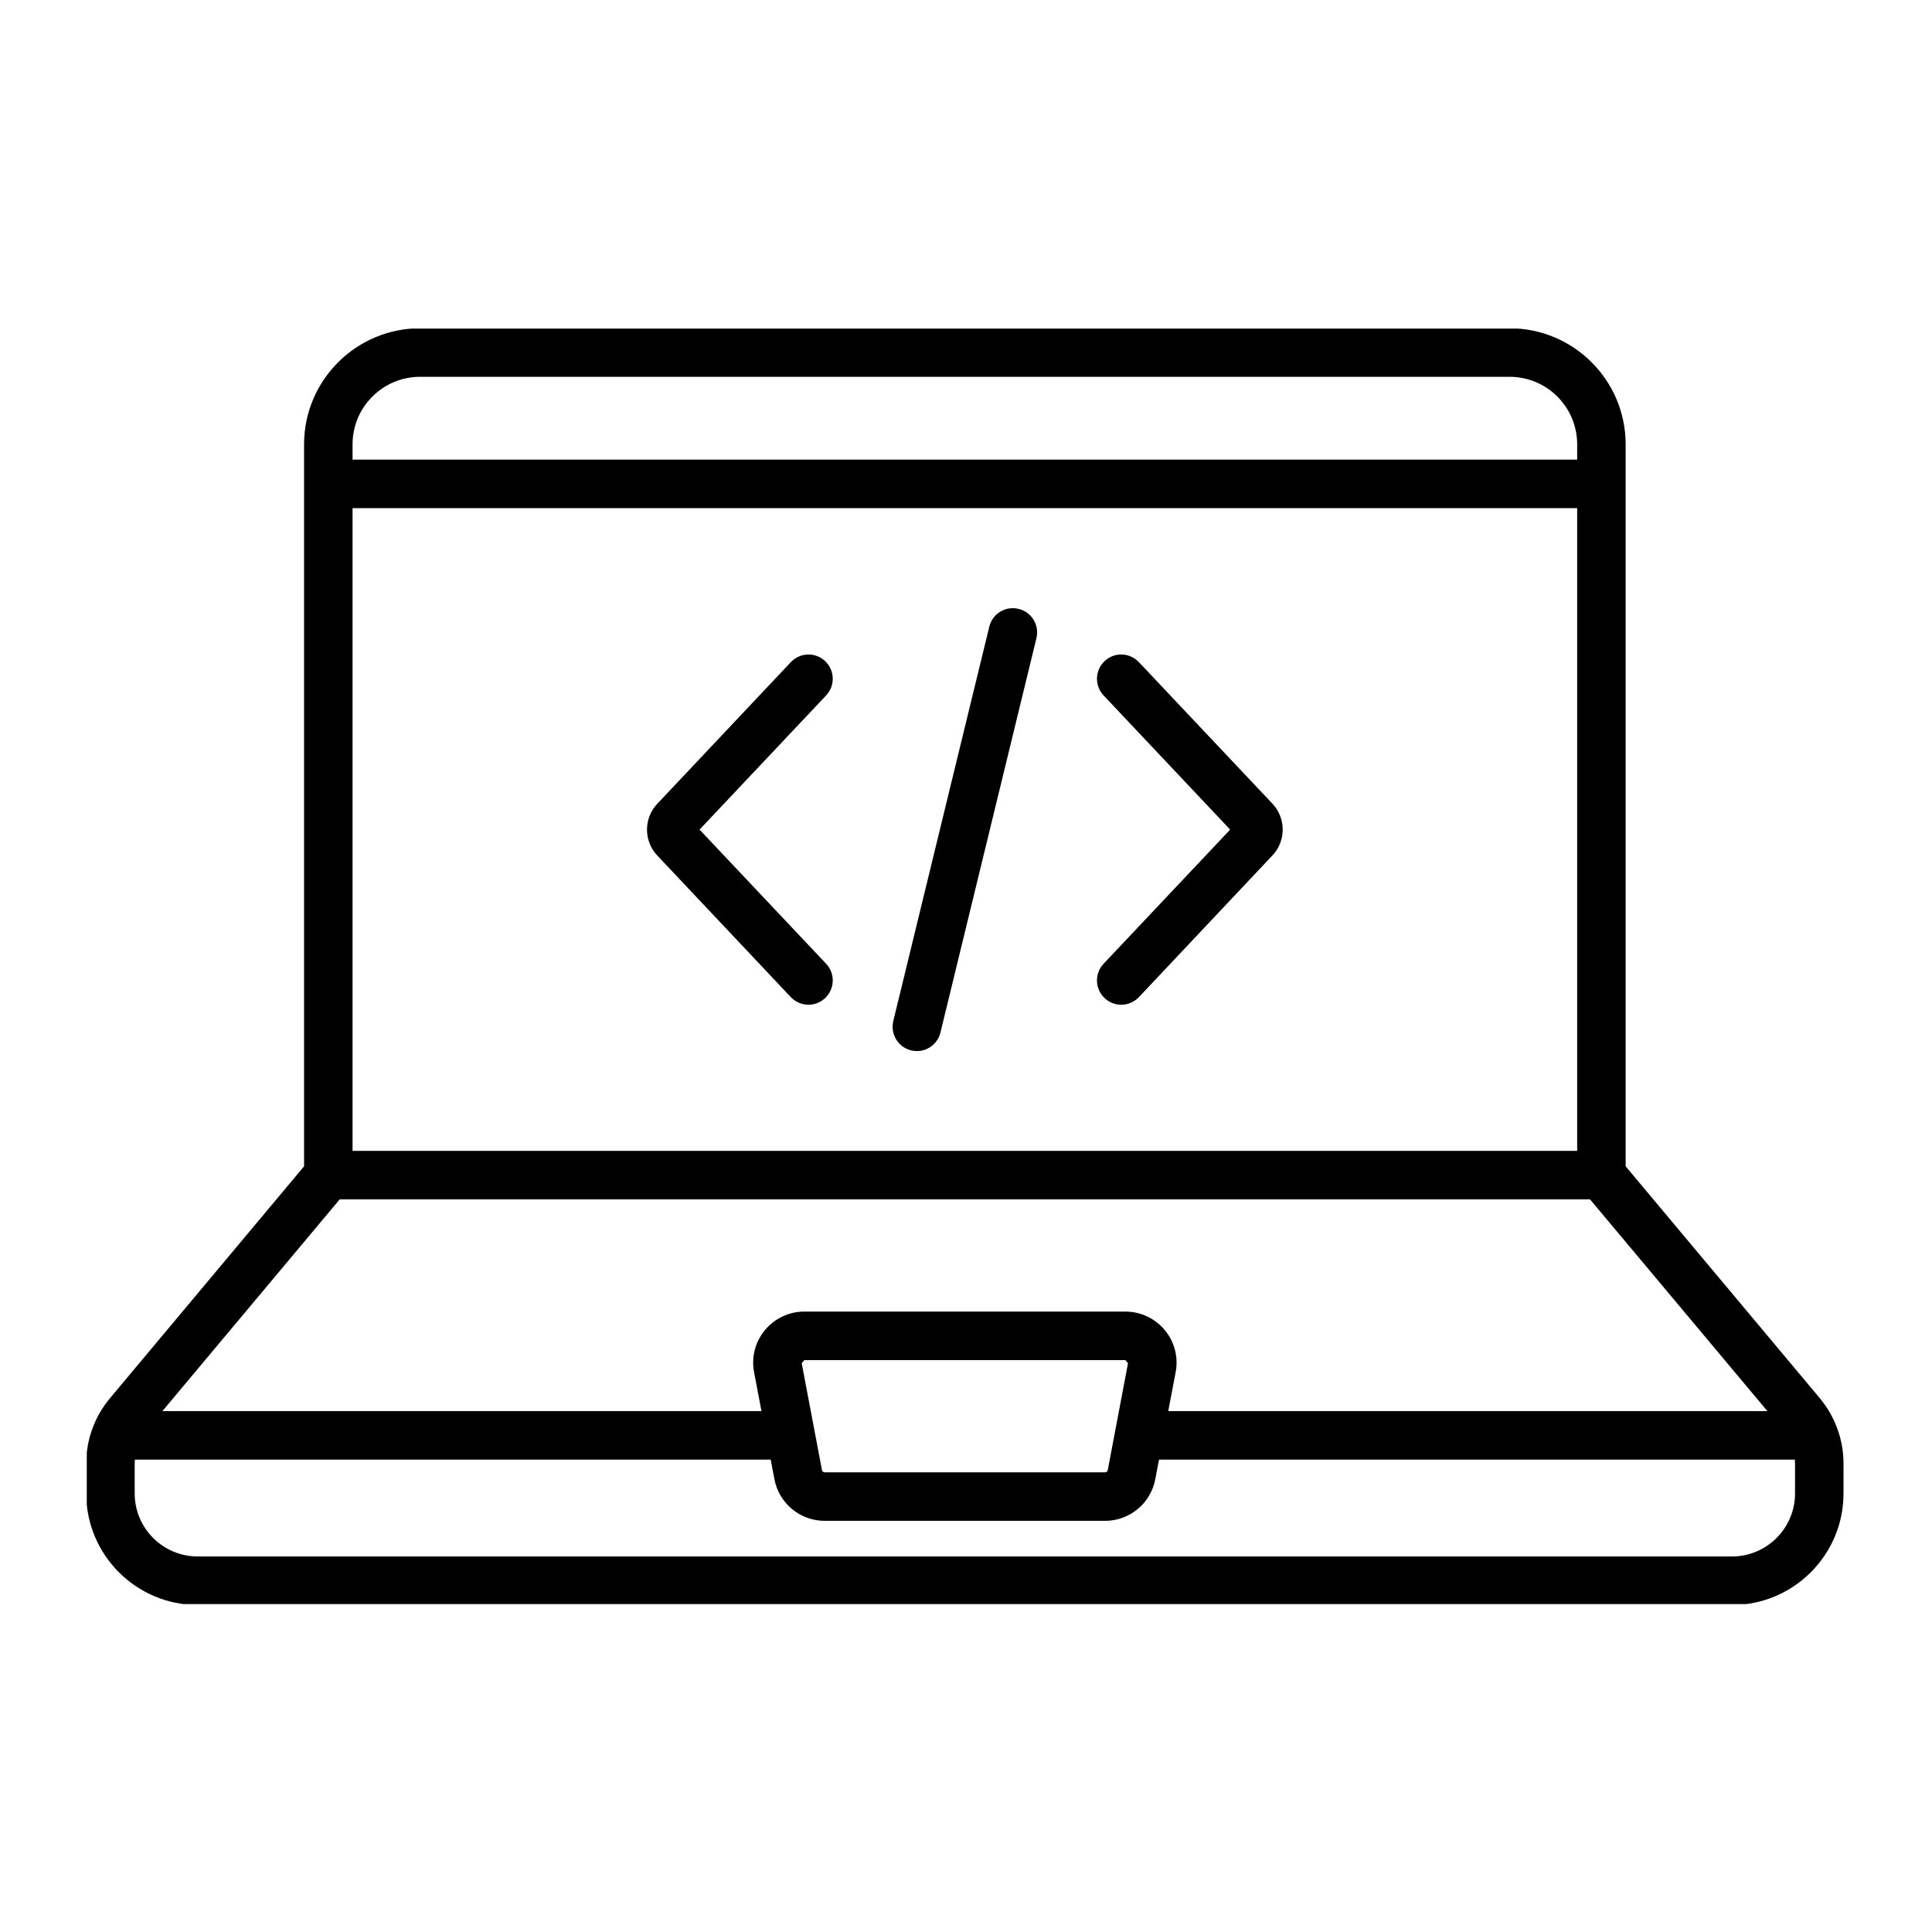 <?xml version="1.0" encoding="UTF-8"?>
<svg xmlns="http://www.w3.org/2000/svg" xmlns:xlink="http://www.w3.org/1999/xlink" width="810pt" height="810pt" viewBox="0 0 810 810" version="1.2">
<defs>
<clipPath id="clip1">
  <path d="M 36.387 137.758 L 773 137.758 L 773 672.508 L 36.387 672.508 Z M 36.387 137.758 "/>
</clipPath>
</defs>
<g id="surface1">
<g clip-path="url(#clip1)" clip-rule="nonzero">
<path style=" stroke:none;fill-rule:nonzero;fill:rgb(0%,0%,0%);fill-opacity:1;" d="M 176.152 157.973 C 160.512 157.973 147.809 170.648 147.809 186.301 L 147.809 496.41 L 61.668 599.277 C 58.332 603.293 56.469 608.379 56.469 613.582 L 56.469 626.137 C 56.469 640.719 68.336 652.559 82.906 652.559 L 726.141 652.559 C 740.707 652.559 752.578 640.719 752.578 626.137 L 752.578 613.582 C 752.578 608.379 750.711 603.293 747.379 599.238 L 661.238 496.41 L 661.238 186.301 C 661.238 170.648 648.535 157.973 632.895 157.973 Z M 726.141 672.902 L 82.906 672.902 C 57.141 672.902 36.145 651.926 36.145 626.137 L 36.145 613.582 C 36.145 603.609 39.676 593.875 46.105 586.207 L 127.484 488.98 L 127.484 186.301 C 127.484 159.441 149.316 137.629 176.152 137.629 L 632.895 137.629 C 659.727 137.629 681.562 159.441 681.562 186.301 L 681.562 488.98 L 762.938 586.168 C 769.367 593.875 772.902 603.609 772.902 613.582 L 772.902 626.137 C 772.902 651.926 751.902 672.902 726.141 672.902 "/>
</g>
<path style=" stroke:none;fill-rule:nonzero;fill:rgb(0%,0%,0%);fill-opacity:1;" d="M 671.398 502.848 L 137.645 502.848 L 137.645 482.504 L 671.398 482.504 L 671.398 502.848 "/>
<path style=" stroke:none;fill-rule:nonzero;fill:rgb(0%,0%,0%);fill-opacity:1;" d="M 762.738 611.953 L 477.523 611.953 L 477.523 591.609 L 762.738 591.609 L 762.738 611.953 "/>
<path style=" stroke:none;fill-rule:nonzero;fill:rgb(0%,0%,0%);fill-opacity:1;" d="M 331.52 611.953 L 46.305 611.953 L 46.305 591.609 L 331.52 591.609 L 331.52 611.953 "/>
<path style=" stroke:none;fill-rule:nonzero;fill:rgb(0%,0%,0%);fill-opacity:1;" d="M 671.398 213.043 L 137.645 213.043 L 137.645 192.699 L 671.398 192.699 L 671.398 213.043 "/>
<path style=" stroke:none;fill-rule:nonzero;fill:rgb(0%,0%,0%);fill-opacity:1;" d="M 337.199 570.234 L 336.125 571.547 L 344.621 616.402 C 344.738 616.879 345.176 617.277 345.734 617.277 L 463.312 617.277 C 463.867 617.277 464.305 616.879 464.422 616.402 L 472.918 571.547 L 471.848 570.234 Z M 463.312 637.621 L 345.734 637.621 C 335.449 637.621 326.598 630.27 324.695 620.219 L 316.16 575.359 C 314.93 569.082 316.594 562.605 320.684 557.68 C 324.773 552.754 330.766 549.891 337.199 549.891 L 471.848 549.891 C 478.277 549.891 484.273 552.754 488.359 557.68 C 492.449 562.605 494.117 569.082 492.887 575.359 L 484.352 620.18 C 482.445 630.27 473.594 637.621 463.312 637.621 "/>
<path style=" stroke:none;fill-rule:nonzero;fill:rgb(0%,0%,0%);fill-opacity:1;" d="M 290.316 344.676 L 290.355 344.676 C 290.355 344.676 290.355 344.676 290.316 344.676 Z M 338.945 421.238 C 336.246 421.238 333.586 420.164 331.562 418.059 L 275.551 358.66 C 269.832 352.582 269.832 343.086 275.551 337.008 L 331.562 277.605 C 335.449 273.512 341.844 273.316 345.93 277.168 C 350.02 281.023 350.219 287.461 346.367 291.551 L 293.293 347.812 L 346.367 404.074 C 350.219 408.168 350.02 414.602 345.93 418.457 C 343.984 420.324 341.445 421.238 338.945 421.238 "/>
<path style=" stroke:none;fill-rule:nonzero;fill:rgb(0%,0%,0%);fill-opacity:1;" d="M 518.688 344.676 Z M 518.688 350.953 L 518.809 350.953 Z M 470.102 421.238 C 467.598 421.238 465.059 420.324 463.113 418.457 C 459.023 414.602 458.828 408.168 462.676 404.074 L 515.75 347.812 L 462.676 291.551 C 458.828 287.461 459.023 281.023 463.113 277.168 C 467.203 273.316 473.594 273.512 477.484 277.605 L 533.496 336.965 C 539.211 343.086 539.211 352.582 533.457 358.66 L 477.484 418.059 C 475.461 420.164 472.801 421.238 470.102 421.238 "/>
<path style=" stroke:none;fill-rule:nonzero;fill:rgb(0%,0%,0%);fill-opacity:1;" d="M 384.438 440.668 C 383.641 440.668 382.809 440.59 382.016 440.391 C 376.535 439.039 373.203 433.555 374.512 428.074 L 414.766 262.746 C 416.074 257.262 421.633 253.926 427.031 255.277 C 432.508 256.586 435.844 262.07 434.531 267.555 L 394.281 432.918 C 393.168 437.527 389 440.668 384.438 440.668 "/>
</g>
</svg>
